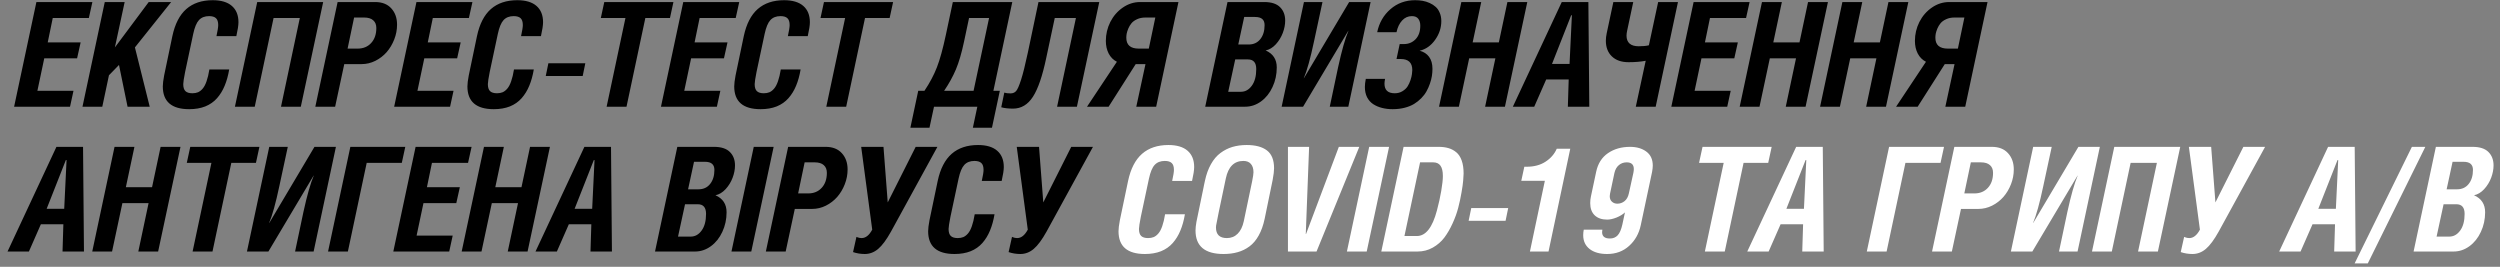 <?xml version="1.0" encoding="UTF-8"?> <svg xmlns="http://www.w3.org/2000/svg" width="328" height="35" viewBox="0 0 328 35" fill="none"><rect x="0" y="0" width="328" height="35" fill="#808080" stroke="none"/> <path d="M1.851 14L4.776 0.267H12.121L11.657 2.365H6.921L6.262 5.56H10.58L10.115 7.649H5.807L4.906 11.911H9.642L9.187 14H1.851ZM10.821 14L13.746 0.267H16.355L15.074 6.219L19.512 0.267H22.456L17.701 6.219L19.642 14H16.736L15.612 8.522L14.294 9.877L13.421 14H10.821ZM21.36 11.335C21.36 11.001 21.419 10.521 21.536 9.896C21.66 9.264 22.019 7.547 22.613 4.743C22.954 3.145 23.564 1.96 24.443 1.186C25.328 0.412 26.482 0.026 27.906 0.026C29.008 0.026 29.847 0.276 30.422 0.778C30.998 1.279 31.286 1.991 31.286 2.913C31.286 3.316 31.193 3.925 31.007 4.743H28.398C28.553 4.037 28.63 3.554 28.63 3.294C28.63 2.873 28.534 2.573 28.343 2.393C28.151 2.208 27.847 2.115 27.433 2.115C26.869 2.115 26.427 2.288 26.105 2.635C25.789 2.975 25.538 3.576 25.353 4.436C24.802 6.962 24.446 8.633 24.285 9.45C24.124 10.267 24.043 10.797 24.043 11.038C24.043 11.465 24.139 11.771 24.331 11.957C24.523 12.143 24.826 12.236 25.241 12.236C25.52 12.236 25.764 12.193 25.975 12.106C26.191 12.013 26.396 11.855 26.588 11.632C26.786 11.403 26.956 11.081 27.098 10.667C27.247 10.246 27.371 9.729 27.47 9.116H30.07C29.933 9.921 29.735 10.633 29.475 11.252C29.221 11.871 28.887 12.415 28.473 12.886C28.058 13.356 27.544 13.715 26.931 13.963C26.318 14.204 25.616 14.325 24.823 14.325C22.514 14.325 21.36 13.328 21.36 11.335ZM30.822 14L33.747 0.267H42.401L39.466 14H36.867L39.336 2.365H35.892L33.422 14H30.822ZM41.37 14L44.295 0.267H49.216C50.126 0.267 50.832 0.542 51.333 1.093C51.841 1.644 52.094 2.359 52.094 3.238C52.094 3.901 51.971 4.548 51.723 5.179C51.475 5.81 51.144 6.364 50.73 6.841C50.315 7.311 49.819 7.692 49.244 7.983C48.668 8.268 48.071 8.41 47.452 8.41H45.168L43.97 14H41.37ZM45.604 6.377H46.922C47.659 6.377 48.25 6.132 48.696 5.643C49.148 5.154 49.374 4.498 49.374 3.675C49.374 3.235 49.238 2.898 48.965 2.663C48.699 2.421 48.303 2.3 47.777 2.3H46.458L45.604 6.377ZM51.714 14L54.639 0.267H61.983L61.519 2.365H56.784L56.124 5.56H60.442L59.978 7.649H55.669L54.769 11.911H59.504L59.049 14H51.714ZM61.324 11.335C61.324 11.001 61.383 10.521 61.501 9.896C61.624 9.264 61.983 7.547 62.578 4.743C62.918 3.145 63.528 1.96 64.407 1.186C65.292 0.412 66.447 0.026 67.87 0.026C68.972 0.026 69.811 0.276 70.387 0.778C70.962 1.279 71.25 1.991 71.25 2.913C71.25 3.316 71.157 3.925 70.972 4.743H68.362C68.517 4.037 68.594 3.554 68.594 3.294C68.594 2.873 68.499 2.573 68.307 2.393C68.115 2.208 67.811 2.115 67.397 2.115C66.833 2.115 66.391 2.288 66.069 2.635C65.753 2.975 65.502 3.576 65.317 4.436C64.766 6.962 64.41 8.633 64.249 9.45C64.088 10.267 64.008 10.797 64.008 11.038C64.008 11.465 64.103 11.771 64.295 11.957C64.487 12.143 64.791 12.236 65.205 12.236C65.484 12.236 65.728 12.193 65.939 12.106C66.156 12.013 66.36 11.855 66.552 11.632C66.75 11.403 66.92 11.081 67.062 10.667C67.211 10.246 67.335 9.729 67.434 9.116H70.034C69.898 9.921 69.7 10.633 69.439 11.252C69.186 11.871 68.851 12.415 68.437 12.886C68.022 13.356 67.508 13.715 66.895 13.963C66.282 14.204 65.58 14.325 64.787 14.325C62.479 14.325 61.324 13.328 61.324 11.335ZM71.603 9.97L71.947 8.299H76.793L76.45 9.97H71.603ZM78.827 2.365L79.282 0.267H88.354L87.899 2.365H84.668L82.198 14H79.588L82.058 2.365H78.827ZM86.719 14L89.644 0.267H96.989L96.525 2.365H91.789L91.13 5.56H95.448L94.984 7.649H90.675L89.774 11.911H94.51L94.055 14H86.719ZM96.33 11.335C96.33 11.001 96.389 10.521 96.506 9.896C96.63 9.264 96.989 7.547 97.583 4.743C97.924 3.145 98.534 1.96 99.413 1.186C100.298 0.412 101.452 0.026 102.876 0.026C103.978 0.026 104.817 0.276 105.392 0.778C105.968 1.279 106.256 1.991 106.256 2.913C106.256 3.316 106.163 3.925 105.977 4.743H103.368C103.523 4.037 103.6 3.554 103.6 3.294C103.6 2.873 103.504 2.573 103.312 2.393C103.121 2.208 102.817 2.115 102.402 2.115C101.839 2.115 101.397 2.288 101.075 2.635C100.759 2.975 100.508 3.576 100.323 4.436C99.772 6.962 99.416 8.633 99.255 9.45C99.094 10.267 99.013 10.797 99.013 11.038C99.013 11.465 99.109 11.771 99.301 11.957C99.493 12.143 99.796 12.236 100.211 12.236C100.49 12.236 100.734 12.193 100.945 12.106C101.161 12.013 101.366 11.855 101.558 11.632C101.756 11.403 101.926 11.081 102.068 10.667C102.217 10.246 102.341 9.729 102.44 9.116H105.04C104.903 9.921 104.705 10.633 104.445 11.252C104.191 11.871 103.857 12.415 103.442 12.886C103.028 13.356 102.514 13.715 101.901 13.963C101.288 14.204 100.586 14.325 99.793 14.325C97.484 14.325 96.33 13.328 96.33 11.335ZM107.649 2.365L108.104 0.267H117.175L116.72 2.365H113.489L111.019 14H108.41L110.88 2.365H107.649ZM119.441 16.758L120.472 11.911H121.289C121.988 10.865 122.533 9.837 122.923 8.828C123.319 7.813 123.712 6.386 124.102 4.548L125.012 0.267H132.812L130.333 11.911H131.178L130.147 16.758H127.64L128.225 14H122.542L121.948 16.758H119.441ZM123.87 11.911H127.733L129.766 2.365H127.139L126.479 5.476C126.164 6.962 125.808 8.175 125.412 9.116C125.015 10.051 124.502 10.982 123.87 11.911ZM131.363 14.074L131.763 12.152C131.967 12.22 132.239 12.254 132.58 12.254C132.877 12.254 133.118 12.155 133.304 11.957C133.49 11.753 133.71 11.258 133.963 10.472C134.217 9.685 134.517 8.478 134.864 6.85L136.248 0.267H144.224L141.29 14H138.69L141.16 2.365H138.383L137.26 7.63C136.771 9.964 136.192 11.651 135.523 12.691C134.855 13.731 133.982 14.251 132.905 14.251C132.292 14.251 131.778 14.192 131.363 14.074ZM142.617 14L146.536 8.104C146.071 7.869 145.712 7.51 145.459 7.027C145.211 6.544 145.087 5.99 145.087 5.365C145.087 4.492 145.282 3.665 145.672 2.885C146.068 2.105 146.616 1.474 147.316 0.991C148.015 0.508 148.777 0.267 149.6 0.267H154.614L151.689 14H149.08L150.287 8.41H149.006L145.449 14H142.617ZM147.771 4.947C147.771 5.9 148.315 6.377 149.405 6.377H150.723L151.578 2.3H150.259C149.857 2.3 149.498 2.375 149.182 2.523C148.866 2.666 148.622 2.842 148.449 3.053C148.281 3.257 148.142 3.489 148.031 3.749C147.925 4.009 147.854 4.235 147.817 4.427C147.786 4.619 147.771 4.792 147.771 4.947ZM158.124 14L161.049 0.267H165.859C166.806 0.267 167.502 0.493 167.948 0.945C168.393 1.391 168.616 1.975 168.616 2.7C168.616 3.226 168.511 3.768 168.301 4.325C168.09 4.882 167.784 5.38 167.381 5.82C166.979 6.253 166.536 6.519 166.054 6.618C167.025 7.045 167.511 7.788 167.511 8.847C167.511 9.769 167.326 10.626 166.954 11.419C166.589 12.211 166.088 12.839 165.45 13.304C164.812 13.768 164.119 14 163.37 14H158.124ZM161.142 12.041H162.813C163.376 12.041 163.85 11.778 164.234 11.252C164.624 10.725 164.819 9.995 164.819 9.06C164.819 8.218 164.456 7.797 163.732 7.797H162.061L161.142 12.041ZM162.46 5.838H163.825C164.469 5.838 164.976 5.606 165.348 5.142C165.725 4.671 165.914 4.055 165.914 3.294C165.914 2.935 165.812 2.669 165.608 2.495C165.41 2.316 165.088 2.226 164.642 2.226H163.24L162.46 5.838ZM168.152 14L171.077 0.267H173.51L172.405 5.402C171.928 7.655 171.479 9.274 171.058 10.258H171.077L177.01 0.267H179.824L176.899 14H174.466L175.562 8.809C176.038 6.631 176.49 5.04 176.917 4.037H176.899L170.965 14H168.152ZM179.072 11.409C179.072 11.118 179.112 10.766 179.192 10.351H181.718C181.668 10.623 181.644 10.831 181.644 10.973C181.644 11.815 182.092 12.236 182.99 12.236C183.374 12.236 183.711 12.146 184.002 11.966C184.299 11.787 184.525 11.573 184.68 11.326C184.835 11.078 184.962 10.803 185.061 10.499C185.16 10.19 185.222 9.933 185.246 9.729C185.277 9.518 185.293 9.339 185.293 9.19C185.293 8.225 184.785 7.742 183.77 7.742H183.222L183.64 5.782H184.188C184.794 5.782 185.305 5.572 185.72 5.151C186.135 4.724 186.342 4.13 186.342 3.368C186.342 2.997 186.255 2.697 186.082 2.468C185.909 2.232 185.627 2.115 185.237 2.115C184.736 2.115 184.309 2.307 183.956 2.69C183.603 3.074 183.358 3.585 183.222 4.223H180.687C180.947 2.991 181.526 1.985 182.424 1.205C183.327 0.419 184.411 0.026 185.673 0.026C186.014 0.026 186.342 0.053 186.658 0.109C186.973 0.165 187.28 0.261 187.577 0.397C187.88 0.533 188.143 0.703 188.366 0.908C188.589 1.106 188.766 1.366 188.895 1.688C189.032 2.003 189.1 2.362 189.1 2.765C189.1 3.65 188.827 4.473 188.283 5.235C187.738 5.996 187.063 6.47 186.258 6.655C186.791 6.791 187.202 7.058 187.493 7.454C187.791 7.85 187.939 8.376 187.939 9.032C187.939 9.336 187.914 9.648 187.865 9.97C187.815 10.286 187.729 10.62 187.605 10.973C187.487 11.32 187.339 11.654 187.159 11.976C186.986 12.291 186.757 12.595 186.472 12.886C186.193 13.171 185.878 13.421 185.525 13.638C185.178 13.848 184.764 14.015 184.281 14.139C183.798 14.263 183.275 14.325 182.711 14.325C182.21 14.325 181.746 14.269 181.319 14.158C180.898 14.053 180.514 13.889 180.167 13.666C179.827 13.443 179.558 13.14 179.359 12.756C179.168 12.372 179.072 11.923 179.072 11.409ZM188.803 14L191.728 0.267H194.337L193.213 5.56H196.649L197.772 0.267H200.381L197.447 14H194.847L196.194 7.649H192.758L191.403 14H188.803ZM198.487 14L204.903 0.267H208.395L208.515 14H205.702L205.813 10.425H202.861L201.291 14H198.487ZM203.622 8.392H205.925L206.231 2.003H206.138L203.622 8.392ZM210.688 5.346C210.688 5.037 210.725 4.708 210.8 4.362L211.672 0.267H214.282L213.483 4.018C213.427 4.272 213.4 4.492 213.4 4.678C213.4 5.129 213.533 5.476 213.799 5.717C214.071 5.953 214.47 6.07 214.997 6.07C215.554 6.07 215.999 6.027 216.334 5.94L217.55 0.267H220.15L217.225 14H214.616L215.916 7.974C215.266 8.098 214.517 8.16 213.669 8.16C212.734 8.16 212.004 7.906 211.477 7.398C210.951 6.891 210.688 6.207 210.688 5.346ZM219.277 14L222.202 0.267H229.547L229.082 2.365H224.347L223.688 5.56H228.005L227.541 7.649H223.233L222.332 11.911H227.068L226.613 14H219.277ZM228.247 14L231.172 0.267H233.781L232.657 5.56H236.093L237.216 0.267H239.826L236.891 14H234.292L235.638 7.649H232.202L230.847 14H228.247ZM238.795 14L241.72 0.267H244.329L243.205 5.56H246.641L247.765 0.267H250.374L247.44 14H244.84L246.186 7.649H242.751L241.395 14H238.795ZM248.767 14L252.686 8.104C252.222 7.869 251.863 7.51 251.609 7.027C251.361 6.544 251.237 5.99 251.237 5.365C251.237 4.492 251.432 3.665 251.822 2.885C252.218 2.105 252.766 1.474 253.466 0.991C254.165 0.508 254.927 0.267 255.75 0.267H260.764L257.839 14H255.23L256.437 8.41H255.156L251.599 14H248.767ZM253.921 4.947C253.921 5.9 254.466 6.377 255.555 6.377H256.874L257.728 2.3H256.409C256.007 2.3 255.648 2.375 255.332 2.523C255.016 2.666 254.772 2.842 254.599 3.053C254.431 3.257 254.292 3.489 254.181 3.749C254.076 4.009 254.004 4.235 253.967 4.427C253.936 4.619 253.921 4.792 253.921 4.947ZM0.988 33L7.404 19.267H10.895L11.016 33H8.203L8.314 29.425H5.361L3.792 33H0.988ZM6.123 27.392H8.425L8.732 21.003H8.639L6.123 27.392ZM12.102 33L15.027 19.267H17.637L16.513 24.56H19.949L21.072 19.267H23.681L20.747 33H18.147L19.494 26.649H16.058L14.702 33H12.102ZM24.508 21.366L24.963 19.267H34.035L33.58 21.366H30.348L27.878 33H25.269L27.739 21.366H24.508ZM32.4 33L35.325 19.267H37.758L36.653 24.402C36.176 26.655 35.727 28.274 35.306 29.258H35.325L41.258 19.267H44.072L41.147 33H38.714L39.81 27.809C40.287 25.631 40.739 24.04 41.166 23.037H41.147L35.214 33H32.4ZM43.041 33L45.966 19.267H53.172L52.717 21.366H48.111L45.641 33H43.041ZM51.602 33L54.527 19.267H61.872L61.408 21.366H56.672L56.013 24.56H60.331L59.866 26.649H55.558L54.657 30.911H59.393L58.938 33H51.602ZM60.572 33L63.497 19.267H66.106L64.983 24.56H68.418L69.542 19.267H72.151L69.217 33H66.617L67.963 26.649H64.528L63.172 33H60.572ZM70.257 33L76.673 19.267H80.164L80.285 33H77.471L77.583 29.425H74.63L73.061 33H70.257ZM75.391 27.392H77.694L78.001 21.003H77.908L75.391 27.392ZM85.939 33L88.864 19.267H93.674C94.621 19.267 95.318 19.493 95.763 19.945C96.209 20.39 96.432 20.976 96.432 21.7C96.432 22.226 96.327 22.767 96.116 23.325C95.906 23.882 95.599 24.38 95.197 24.82C94.795 25.253 94.352 25.519 93.869 25.618C94.841 26.045 95.327 26.788 95.327 27.847C95.327 28.769 95.141 29.626 94.77 30.419C94.405 31.211 93.903 31.839 93.266 32.304C92.628 32.768 91.935 33 91.186 33H85.939ZM88.957 31.041H90.629C91.192 31.041 91.665 30.778 92.049 30.252C92.439 29.725 92.634 28.995 92.634 28.06C92.634 27.218 92.272 26.797 91.548 26.797H89.876L88.957 31.041ZM90.276 24.838H91.641C92.284 24.838 92.792 24.606 93.163 24.142C93.541 23.671 93.73 23.055 93.73 22.294C93.73 21.935 93.628 21.669 93.424 21.495C93.225 21.316 92.904 21.226 92.458 21.226H91.056L90.276 24.838ZM95.968 33L98.893 19.267H101.502L98.568 33H95.968ZM100.48 33L103.405 19.267H108.327C109.236 19.267 109.942 19.542 110.444 20.093C110.951 20.644 111.205 21.359 111.205 22.238C111.205 22.901 111.081 23.547 110.834 24.179C110.586 24.81 110.255 25.364 109.84 25.841C109.425 26.311 108.93 26.692 108.354 26.983C107.779 27.268 107.181 27.41 106.562 27.41H104.278L103.08 33H100.48ZM104.715 25.377H106.033C106.77 25.377 107.361 25.132 107.807 24.643C108.258 24.154 108.484 23.498 108.484 22.675C108.484 22.235 108.348 21.898 108.076 21.663C107.81 21.421 107.413 21.3 106.887 21.3H105.569L104.715 25.377ZM111.92 33.074L112.366 31.078C112.378 31.084 112.424 31.103 112.505 31.134C112.585 31.165 112.669 31.189 112.756 31.208C112.842 31.227 112.938 31.236 113.043 31.236C113.576 31.236 114.04 30.867 114.436 30.131L112.988 19.267H115.913L116.47 26.556L120.137 19.267H122.988L116.906 30.372C116.312 31.443 115.749 32.205 115.216 32.656C114.69 33.102 114.105 33.325 113.461 33.325C112.923 33.325 112.409 33.241 111.92 33.074ZM121.772 30.335C121.772 30.001 121.831 29.521 121.948 28.896C122.072 28.265 122.431 26.547 123.025 23.742C123.366 22.145 123.975 20.96 124.854 20.186C125.74 19.412 126.894 19.026 128.318 19.026C129.42 19.026 130.259 19.276 130.834 19.778C131.41 20.279 131.698 20.991 131.698 21.913C131.698 22.316 131.605 22.925 131.419 23.742H128.81C128.965 23.037 129.042 22.554 129.042 22.294C129.042 21.873 128.946 21.573 128.754 21.393C128.562 21.208 128.259 21.115 127.844 21.115C127.281 21.115 126.838 21.288 126.517 21.635C126.201 21.975 125.95 22.576 125.764 23.436C125.213 25.962 124.858 27.633 124.697 28.45C124.536 29.267 124.455 29.797 124.455 30.038C124.455 30.465 124.551 30.771 124.743 30.957C124.935 31.143 125.238 31.236 125.653 31.236C125.932 31.236 126.176 31.192 126.387 31.106C126.603 31.013 126.807 30.855 126.999 30.632C127.197 30.403 127.368 30.081 127.51 29.667C127.659 29.246 127.782 28.729 127.881 28.116H130.481C130.345 28.921 130.147 29.633 129.887 30.252C129.633 30.871 129.299 31.415 128.884 31.886C128.47 32.356 127.956 32.715 127.343 32.963C126.73 33.204 126.027 33.325 125.235 33.325C122.926 33.325 121.772 32.328 121.772 30.335ZM132.329 33.074L132.775 31.078C132.787 31.084 132.834 31.103 132.914 31.134C132.995 31.165 133.078 31.189 133.165 31.208C133.251 31.227 133.347 31.236 133.453 31.236C133.985 31.236 134.449 30.867 134.845 30.131L133.397 19.267H136.322L136.879 26.556L140.547 19.267H143.397L137.315 30.372C136.721 31.443 136.158 32.205 135.625 32.656C135.099 33.102 134.514 33.325 133.871 33.325C133.332 33.325 132.818 33.241 132.329 33.074Z" fill="black"></path> <path d="M146.749 30.335C146.749 30.001 146.808 29.521 146.926 28.896C147.05 28.265 147.409 26.547 148.003 23.742C148.343 22.145 148.953 20.96 149.832 20.186C150.717 19.412 151.872 19.026 153.295 19.026C154.397 19.026 155.236 19.276 155.812 19.778C156.387 20.279 156.675 20.991 156.675 21.913C156.675 22.316 156.582 22.925 156.397 23.742H153.788C153.942 23.037 154.02 22.554 154.02 22.294C154.02 21.873 153.924 21.573 153.732 21.393C153.54 21.208 153.237 21.115 152.822 21.115C152.259 21.115 151.816 21.288 151.494 21.635C151.178 21.975 150.928 22.576 150.742 23.436C150.191 25.962 149.835 27.633 149.674 28.45C149.513 29.267 149.433 29.797 149.433 30.038C149.433 30.465 149.529 30.771 149.721 30.957C149.913 31.143 150.216 31.236 150.631 31.236C150.909 31.236 151.154 31.192 151.364 31.106C151.581 31.013 151.785 30.855 151.977 30.632C152.175 30.403 152.345 30.081 152.488 29.667C152.636 29.246 152.76 28.729 152.859 28.116H155.459C155.323 28.921 155.125 29.633 154.865 30.252C154.611 30.871 154.277 31.415 153.862 31.886C153.447 32.356 152.933 32.715 152.321 32.963C151.708 33.204 151.005 33.325 150.213 33.325C147.904 33.325 146.749 32.328 146.749 30.335ZM156.852 30.242C156.852 29.939 156.892 29.561 156.972 29.109C157.059 28.651 157.325 27.361 157.771 25.237C157.814 25.033 157.848 24.872 157.873 24.755C157.898 24.631 157.929 24.473 157.966 24.281C158.009 24.083 158.05 23.897 158.087 23.724C158.266 22.882 158.529 22.155 158.876 21.542C159.223 20.923 159.637 20.434 160.12 20.075C160.609 19.71 161.135 19.443 161.699 19.276C162.268 19.109 162.89 19.026 163.565 19.026C164.723 19.026 165.611 19.264 166.23 19.741C166.849 20.217 167.158 20.997 167.158 22.08C167.158 22.433 167.097 22.941 166.973 23.603C166.849 24.259 166.499 25.959 165.924 28.701C165.744 29.555 165.484 30.286 165.144 30.892C164.809 31.499 164.404 31.979 163.927 32.331C163.457 32.678 162.943 32.929 162.386 33.084C161.835 33.245 161.216 33.325 160.529 33.325C158.077 33.325 156.852 32.297 156.852 30.242ZM159.535 29.843C159.535 30.771 160.012 31.236 160.965 31.236C161.528 31.236 161.999 31.047 162.377 30.669C162.76 30.292 163.03 29.744 163.184 29.026C163.803 26.116 164.169 24.371 164.28 23.789C164.398 23.207 164.456 22.811 164.456 22.6C164.456 22.13 164.342 21.765 164.113 21.505C163.89 21.245 163.562 21.115 163.129 21.115C161.915 21.115 161.148 21.882 160.826 23.418C160.003 27.305 159.579 29.36 159.554 29.583C159.541 29.663 159.535 29.75 159.535 29.843ZM168.978 33V19.267H171.755L171.318 30.697H171.355L175.655 19.267H178.338L172.73 33H168.978ZM176.713 33L179.638 19.267H182.247L179.313 33H176.713ZM181.226 33L184.151 19.267H188.756C189.239 19.267 189.666 19.323 190.038 19.434C190.409 19.539 190.749 19.719 191.059 19.973C191.368 20.227 191.607 20.589 191.774 21.059C191.941 21.529 192.025 22.099 192.025 22.767C192.025 22.978 192.006 23.284 191.969 23.687C191.938 24.089 191.864 24.618 191.746 25.275C191.635 25.931 191.492 26.593 191.319 27.262C191.146 27.93 190.898 28.614 190.576 29.314C190.26 30.013 189.901 30.632 189.499 31.171C189.097 31.703 188.589 32.143 187.976 32.489C187.37 32.83 186.704 33 185.98 33H181.226ZM184.262 30.966H185.896C187.06 30.966 187.936 29.849 188.524 27.614C188.759 26.742 188.948 25.887 189.09 25.052C189.233 24.216 189.304 23.563 189.304 23.093C189.304 22.48 189.199 22.028 188.988 21.737C188.784 21.446 188.465 21.3 188.032 21.3H186.314L184.262 30.966ZM192.684 28.97L193.027 27.299H197.874L197.531 28.97H192.684ZM199.592 23.724L199.991 21.876H200.307C201.273 21.876 202.093 21.656 202.768 21.217C203.449 20.777 203.941 20.211 204.244 19.518H206.018L203.167 33H200.725L202.684 23.724H199.592ZM207.717 30.855C207.717 30.595 207.742 30.354 207.791 30.131H210.233C210.208 30.255 210.196 30.363 210.196 30.456C210.196 31.013 210.537 31.291 211.217 31.291C211.638 31.291 211.979 31.152 212.239 30.874C212.499 30.595 212.703 30.125 212.852 29.462L213.195 27.865C212.911 28.131 212.539 28.357 212.081 28.543C211.629 28.723 211.221 28.812 210.855 28.812C210.168 28.812 209.627 28.627 209.23 28.255C208.834 27.878 208.636 27.342 208.636 26.649C208.636 26.339 208.667 26.048 208.729 25.776L209.416 22.545C209.645 21.461 210.162 20.644 210.967 20.093C211.772 19.542 212.737 19.267 213.864 19.267C214.73 19.267 215.442 19.474 215.999 19.889C216.563 20.304 216.844 20.917 216.844 21.728C216.844 21.944 216.813 22.223 216.752 22.563L215.266 29.555C215.031 30.657 214.52 31.561 213.734 32.267C212.954 32.972 211.994 33.325 210.855 33.325C209.883 33.325 209.116 33.105 208.553 32.666C207.995 32.226 207.717 31.623 207.717 30.855ZM211.199 25.739C211.199 26.048 211.295 26.29 211.487 26.463C211.679 26.636 211.914 26.723 212.192 26.723C212.545 26.723 212.861 26.612 213.14 26.389C213.418 26.166 213.607 25.829 213.706 25.377L214.3 22.675C214.337 22.489 214.356 22.325 214.356 22.183C214.356 21.595 214.046 21.3 213.427 21.3C213.025 21.3 212.681 21.421 212.397 21.663C212.112 21.898 211.917 22.241 211.812 22.693L211.236 25.414C211.211 25.562 211.199 25.671 211.199 25.739ZM222.917 21.366L223.372 19.267H232.444L231.989 21.366H228.757L226.288 33H223.678L226.148 21.366H222.917ZM229.24 33L235.657 19.267H239.148L239.269 33H236.455L236.566 29.425H233.614L232.045 33H229.24ZM234.375 27.392H236.678L236.984 21.003H236.891L234.375 27.392ZM244.923 33L247.848 19.267H255.054L254.599 21.366H249.993L247.523 33H244.923ZM253.484 33L256.409 19.267H261.33C262.24 19.267 262.946 19.542 263.448 20.093C263.955 20.644 264.209 21.359 264.209 22.238C264.209 22.901 264.085 23.547 263.838 24.179C263.59 24.81 263.259 25.364 262.844 25.841C262.429 26.311 261.934 26.692 261.358 26.983C260.783 27.268 260.185 27.41 259.566 27.41H257.282L256.084 33H253.484ZM257.718 25.377H259.037C259.774 25.377 260.365 25.132 260.811 24.643C261.262 24.154 261.488 23.498 261.488 22.675C261.488 22.235 261.352 21.898 261.08 21.663C260.814 21.421 260.417 21.3 259.891 21.3H258.573L257.718 25.377ZM263.828 33L266.753 19.267H269.186L268.081 24.402C267.604 26.655 267.155 28.274 266.735 29.258H266.753L272.686 19.267H275.5L272.575 33H270.142L271.238 27.809C271.715 25.631 272.166 24.04 272.594 23.037H272.575L266.642 33H263.828ZM274.469 33L277.394 19.267H286.048L283.114 33H280.514L282.984 21.366H279.539L277.069 33H274.469ZM286.113 33.074L286.559 31.078C286.571 31.084 286.618 31.103 286.698 31.134C286.779 31.165 286.862 31.189 286.949 31.208C287.035 31.227 287.131 31.236 287.237 31.236C287.769 31.236 288.233 30.867 288.629 30.131L287.181 19.267H290.106L290.663 26.556L294.331 19.267H297.181L291.099 30.372C290.505 31.443 289.942 32.205 289.409 32.656C288.883 33.102 288.298 33.325 287.654 33.325C287.116 33.325 286.602 33.241 286.113 33.074ZM299.029 33L305.445 19.267H308.936L309.057 33H306.244L306.355 29.425H303.402L301.833 33H299.029ZM304.164 27.392H306.467L306.773 21.003H306.68L304.164 27.392ZM308.927 34.56L316.439 19.267H318.203L310.654 34.56H308.927ZM316.662 33L319.587 19.267H324.397C325.344 19.267 326.04 19.493 326.486 19.945C326.931 20.39 327.154 20.976 327.154 21.7C327.154 22.226 327.049 22.767 326.839 23.325C326.628 23.882 326.322 24.38 325.919 24.82C325.517 25.253 325.074 25.519 324.592 25.618C325.563 26.045 326.049 26.788 326.049 27.847C326.049 28.769 325.864 29.626 325.492 30.419C325.127 31.211 324.626 31.839 323.988 32.304C323.35 32.768 322.657 33 321.908 33H316.662ZM319.68 31.041H321.351C321.914 31.041 322.388 30.778 322.772 30.252C323.162 29.725 323.357 28.995 323.357 28.06C323.357 27.218 322.994 26.797 322.27 26.797H320.599L319.68 31.041ZM320.998 24.838H322.363C323.007 24.838 323.514 24.606 323.886 24.142C324.263 23.671 324.452 23.055 324.452 22.294C324.452 21.935 324.35 21.669 324.146 21.495C323.948 21.316 323.626 21.226 323.18 21.226H321.778L320.998 24.838Z" fill="white"></path> </svg> 